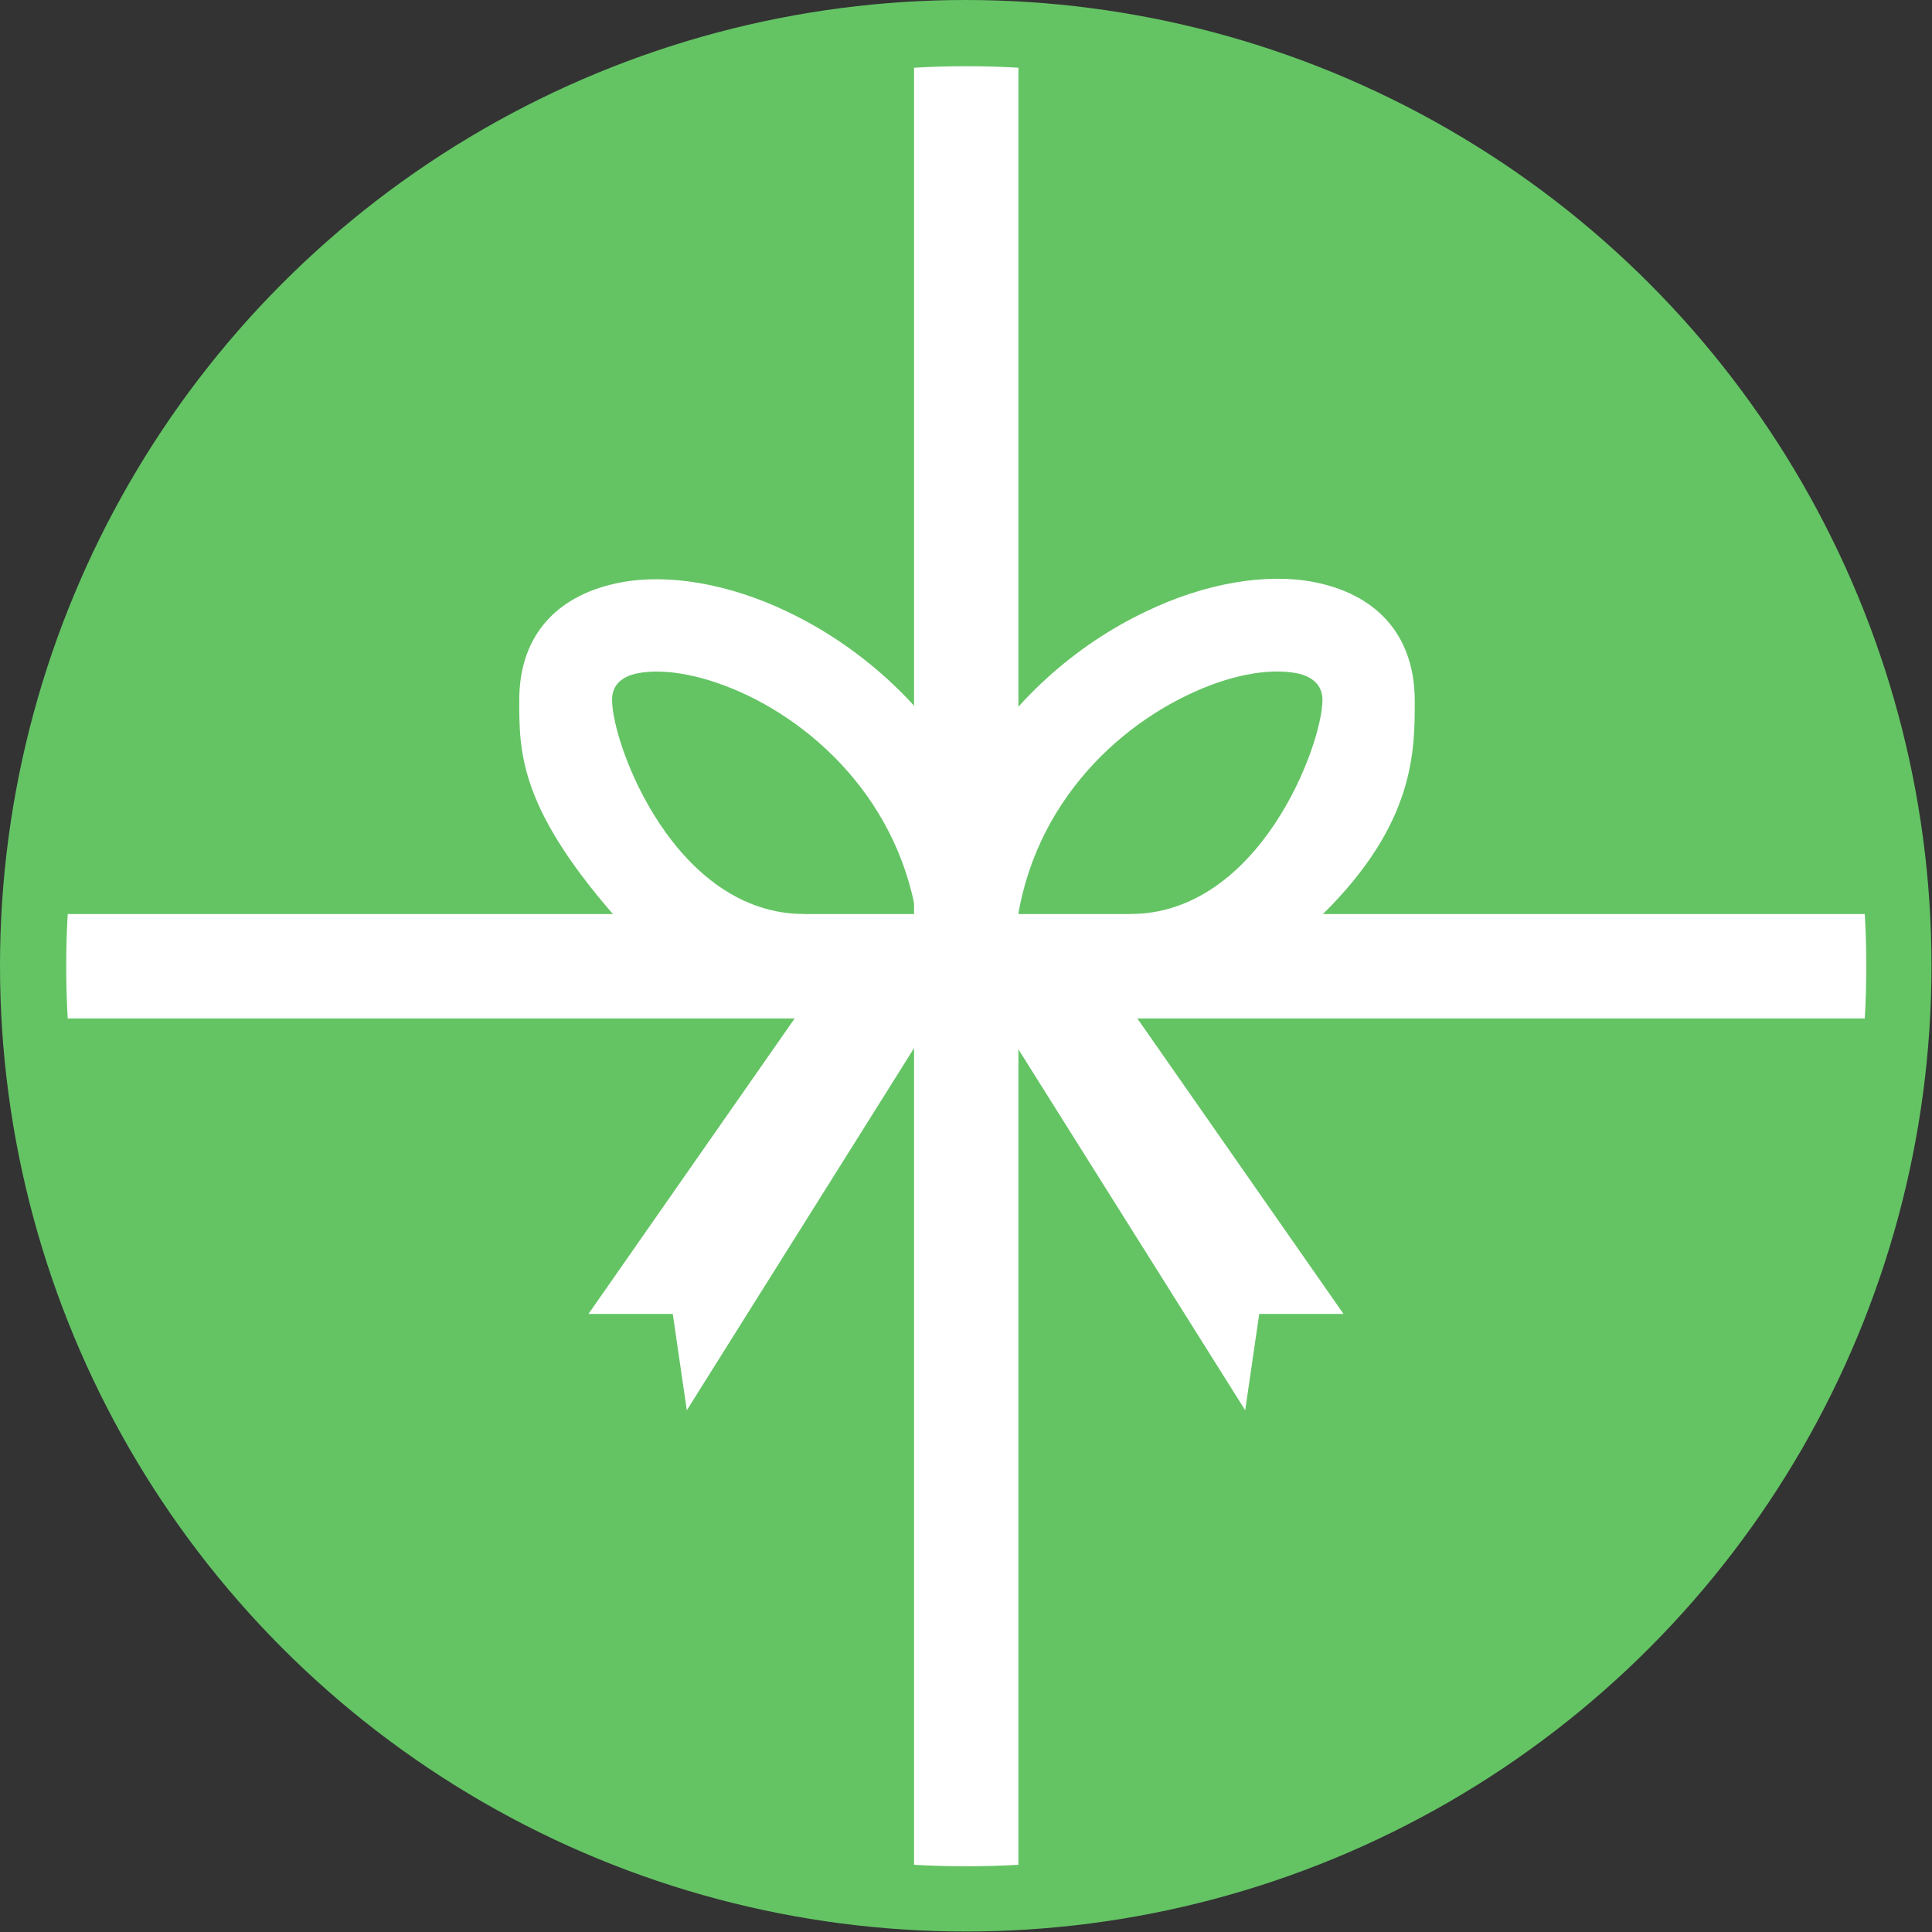 <?xml version="1.0" encoding="UTF-8"?>
<!DOCTYPE svg PUBLIC "-//W3C//DTD SVG 1.1//EN" "http://www.w3.org/Graphics/SVG/1.1/DTD/svg11.dtd">
<!-- Creator: CorelDRAW X6 -->
<svg xmlns="http://www.w3.org/2000/svg" xml:space="preserve" width="147px" height="147px" version="1.1" style="shape-rendering:geometricPrecision; text-rendering:geometricPrecision; image-rendering:optimizeQuality; fill-rule:evenodd; clip-rule:evenodd"
viewBox="0 0 3851 3851"
 xmlns:xlink="http://www.w3.org/1999/xlink">
 <rect x="0" y="0" width="3851" height="3851" fill="#333333" stroke="none"/>
 <defs>
  <style type="text/css">
   <![CDATA[
    .fil0 {fill:#64C464}
    .fil1 {fill:white}
    .fil2 {fill:white;fill-rule:nonzero}
   ]]>
  </style>
 </defs>
 <g id="Layer_x0020_1">
  <circle class="fil0" cx="1925" cy="1925" r="1925"/>
  <path class="fil1" d="M3717 2030l-1687 0 0 1687c-34,2 -69,3 -104,3 -35,0 -70,-1 -104,-3l0 -1687 -1687 0c-2,-34 -3,-69 -3,-104 0,-35 1,-70 3,-104l1687 0 0 -1687c34,-2 69,-3 104,-3 35,0 70,1 104,3l0 1687 1687 0c2,34 3,69 3,104 0,35 -1,70 -3,104z"/>
  <path class="fil2" d="M1925 1556c87,-158 222,-272 359,-337 118,-57 240,-77 334,-59 120,23 201,100 202,235 0,102 1,245 -183,427 -50,49 -118,109 -179,170l-206 -170c259,0 384,-338 384,-427 0,-30 -21,-47 -51,-53 -57,-11 -137,4 -219,44 -173,83 -345,268 -345,540l-93 0 -93 0c0,-272 -172,-457 -345,-540 -82,-39 -162,-55 -219,-44 -31,6 -51,23 -51,53 0,89 125,427 384,427l-206 170c-61,-61 -132,-120 -178,-172 -185,-214 -185,-322 -185,-424 0,-135 81,-212 202,-235 94,-18 216,2 334,59 136,65 272,179 359,337z"/>
  <polygon class="fil1" points="2200,1934 1925,1925 2034,2098 2482,2811 2510,2619 2678,2619 "/>
  <polygon class="fil1" points="1651,1934 1925,1925 1369,2811 1341,2619 1173,2619 "/>
 </g>
</svg>
